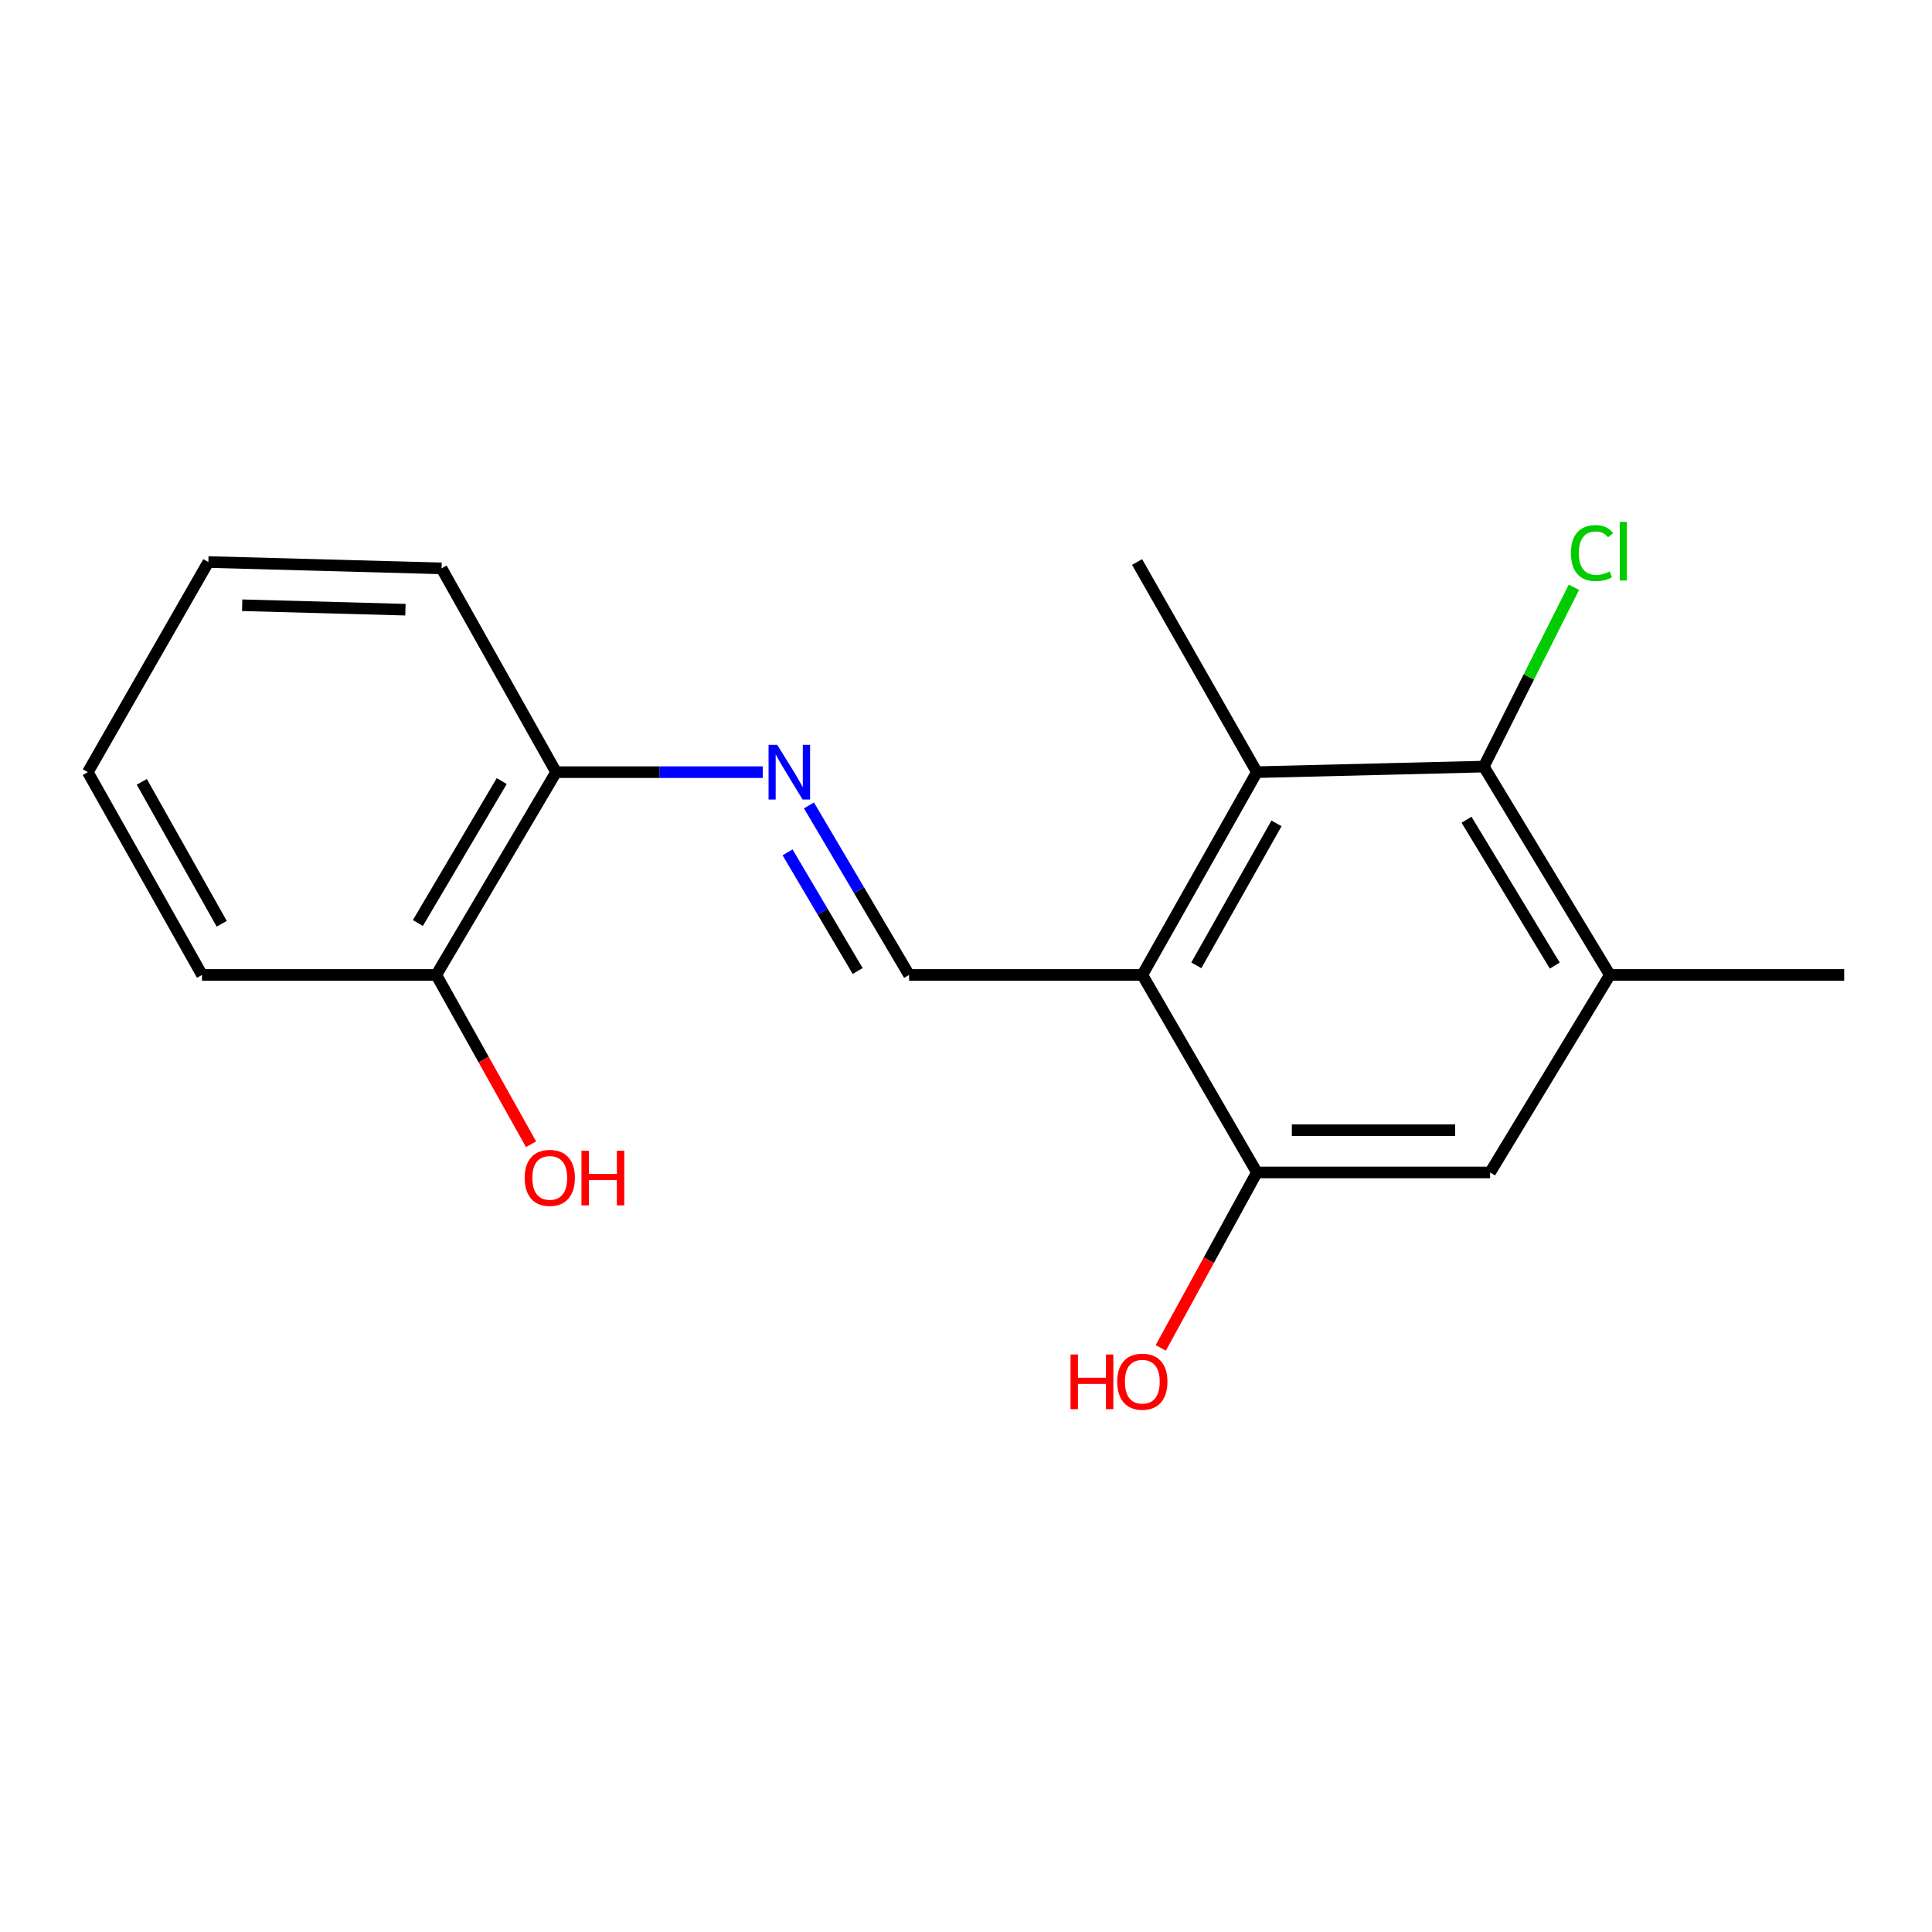 <?xml version='1.0' encoding='iso-8859-1'?>
<svg version='1.1' baseProfile='full'
              xmlns='http://www.w3.org/2000/svg'
                      xmlns:rdkit='http://www.rdkit.org/xml'
                      xmlns:xlink='http://www.w3.org/1999/xlink'
                  xml:space='preserve'
width='1000px' height='1000px' viewBox='0 0 1000 1000'>
<!-- END OF HEADER -->
<rect style='opacity:1.0;fill:#FFFFFF;stroke:none' width='1000' height='1000' x='0' y='0'> </rect>
<path class='bond-0' d='M 591.269,504.629 L 650.551,399.67' style='fill:none;fill-rule:evenodd;stroke:#000000;stroke-width:6px;stroke-linecap:butt;stroke-linejoin:miter;stroke-opacity:1' />
<path class='bond-0' d='M 619.216,499.647 L 660.713,426.176' style='fill:none;fill-rule:evenodd;stroke:#000000;stroke-width:6px;stroke-linecap:butt;stroke-linejoin:miter;stroke-opacity:1' />
<path class='bond-2' d='M 591.269,504.629 L 470.542,504.629' style='fill:none;fill-rule:evenodd;stroke:#000000;stroke-width:6px;stroke-linecap:butt;stroke-linejoin:miter;stroke-opacity:1' />
<path class='bond-3' d='M 591.269,504.629 L 650.551,606.864' style='fill:none;fill-rule:evenodd;stroke:#000000;stroke-width:6px;stroke-linecap:butt;stroke-linejoin:miter;stroke-opacity:1' />
<path class='bond-1' d='M 650.551,399.67 L 768.008,396.788' style='fill:none;fill-rule:evenodd;stroke:#000000;stroke-width:6px;stroke-linecap:butt;stroke-linejoin:miter;stroke-opacity:1' />
<path class='bond-12' d='M 650.551,399.67 L 588.546,290.906' style='fill:none;fill-rule:evenodd;stroke:#000000;stroke-width:6px;stroke-linecap:butt;stroke-linejoin:miter;stroke-opacity:1' />
<path class='bond-9' d='M 768.008,396.788 L 791.331,350.374' style='fill:none;fill-rule:evenodd;stroke:#000000;stroke-width:6px;stroke-linecap:butt;stroke-linejoin:miter;stroke-opacity:1' />
<path class='bond-9' d='M 791.331,350.374 L 814.655,303.96' style='fill:none;fill-rule:evenodd;stroke:#00CC00;stroke-width:6px;stroke-linecap:butt;stroke-linejoin:miter;stroke-opacity:1' />
<path class='bond-18' d='M 768.008,396.788 L 833.259,504.629' style='fill:none;fill-rule:evenodd;stroke:#000000;stroke-width:6px;stroke-linecap:butt;stroke-linejoin:miter;stroke-opacity:1' />
<path class='bond-18' d='M 759.072,424.293 L 804.748,499.782' style='fill:none;fill-rule:evenodd;stroke:#000000;stroke-width:6px;stroke-linecap:butt;stroke-linejoin:miter;stroke-opacity:1' />
<path class='bond-4' d='M 470.542,504.629 L 444.627,460.753' style='fill:none;fill-rule:evenodd;stroke:#000000;stroke-width:6px;stroke-linecap:butt;stroke-linejoin:miter;stroke-opacity:1' />
<path class='bond-4' d='M 444.627,460.753 L 418.712,416.877' style='fill:none;fill-rule:evenodd;stroke:#0000FF;stroke-width:6px;stroke-linecap:butt;stroke-linejoin:miter;stroke-opacity:1' />
<path class='bond-4' d='M 443.924,502.595 L 425.784,471.882' style='fill:none;fill-rule:evenodd;stroke:#000000;stroke-width:6px;stroke-linecap:butt;stroke-linejoin:miter;stroke-opacity:1' />
<path class='bond-4' d='M 425.784,471.882 L 407.644,441.169' style='fill:none;fill-rule:evenodd;stroke:#0000FF;stroke-width:6px;stroke-linecap:butt;stroke-linejoin:miter;stroke-opacity:1' />
<path class='bond-6' d='M 650.551,606.864 L 771.278,606.864' style='fill:none;fill-rule:evenodd;stroke:#000000;stroke-width:6px;stroke-linecap:butt;stroke-linejoin:miter;stroke-opacity:1' />
<path class='bond-6' d='M 668.66,584.98 L 753.169,584.98' style='fill:none;fill-rule:evenodd;stroke:#000000;stroke-width:6px;stroke-linecap:butt;stroke-linejoin:miter;stroke-opacity:1' />
<path class='bond-10' d='M 650.551,606.864 L 625.677,652.27' style='fill:none;fill-rule:evenodd;stroke:#000000;stroke-width:6px;stroke-linecap:butt;stroke-linejoin:miter;stroke-opacity:1' />
<path class='bond-10' d='M 625.677,652.27 L 600.803,697.676' style='fill:none;fill-rule:evenodd;stroke:#FF0000;stroke-width:6px;stroke-linecap:butt;stroke-linejoin:miter;stroke-opacity:1' />
<path class='bond-7' d='M 394.791,399.67 L 341.312,399.67' style='fill:none;fill-rule:evenodd;stroke:#0000FF;stroke-width:6px;stroke-linecap:butt;stroke-linejoin:miter;stroke-opacity:1' />
<path class='bond-7' d='M 341.312,399.67 L 287.833,399.67' style='fill:none;fill-rule:evenodd;stroke:#000000;stroke-width:6px;stroke-linecap:butt;stroke-linejoin:miter;stroke-opacity:1' />
<path class='bond-5' d='M 833.259,504.629 L 771.278,606.864' style='fill:none;fill-rule:evenodd;stroke:#000000;stroke-width:6px;stroke-linecap:butt;stroke-linejoin:miter;stroke-opacity:1' />
<path class='bond-13' d='M 833.259,504.629 L 954.545,504.629' style='fill:none;fill-rule:evenodd;stroke:#000000;stroke-width:6px;stroke-linecap:butt;stroke-linejoin:miter;stroke-opacity:1' />
<path class='bond-8' d='M 287.833,399.67 L 225.828,504.629' style='fill:none;fill-rule:evenodd;stroke:#000000;stroke-width:6px;stroke-linecap:butt;stroke-linejoin:miter;stroke-opacity:1' />
<path class='bond-8' d='M 259.691,404.283 L 216.287,477.754' style='fill:none;fill-rule:evenodd;stroke:#000000;stroke-width:6px;stroke-linecap:butt;stroke-linejoin:miter;stroke-opacity:1' />
<path class='bond-14' d='M 287.833,399.67 L 228.552,294.188' style='fill:none;fill-rule:evenodd;stroke:#000000;stroke-width:6px;stroke-linecap:butt;stroke-linejoin:miter;stroke-opacity:1' />
<path class='bond-11' d='M 225.828,504.629 L 250.348,548.444' style='fill:none;fill-rule:evenodd;stroke:#000000;stroke-width:6px;stroke-linecap:butt;stroke-linejoin:miter;stroke-opacity:1' />
<path class='bond-11' d='M 250.348,548.444 L 274.867,592.26' style='fill:none;fill-rule:evenodd;stroke:#FF0000;stroke-width:6px;stroke-linecap:butt;stroke-linejoin:miter;stroke-opacity:1' />
<path class='bond-15' d='M 225.828,504.629 L 104.566,504.629' style='fill:none;fill-rule:evenodd;stroke:#000000;stroke-width:6px;stroke-linecap:butt;stroke-linejoin:miter;stroke-opacity:1' />
<path class='bond-16' d='M 228.552,294.188 L 107.836,290.906' style='fill:none;fill-rule:evenodd;stroke:#000000;stroke-width:6px;stroke-linecap:butt;stroke-linejoin:miter;stroke-opacity:1' />
<path class='bond-16' d='M 209.85,315.572 L 125.349,313.274' style='fill:none;fill-rule:evenodd;stroke:#000000;stroke-width:6px;stroke-linecap:butt;stroke-linejoin:miter;stroke-opacity:1' />
<path class='bond-19' d='M 104.566,504.629 L 45.455,399.67' style='fill:none;fill-rule:evenodd;stroke:#000000;stroke-width:6px;stroke-linecap:butt;stroke-linejoin:miter;stroke-opacity:1' />
<path class='bond-19' d='M 114.767,478.146 L 73.389,404.675' style='fill:none;fill-rule:evenodd;stroke:#000000;stroke-width:6px;stroke-linecap:butt;stroke-linejoin:miter;stroke-opacity:1' />
<path class='bond-17' d='M 107.836,290.906 L 45.455,399.67' style='fill:none;fill-rule:evenodd;stroke:#000000;stroke-width:6px;stroke-linecap:butt;stroke-linejoin:miter;stroke-opacity:1' />
<path  class='atom-5' d='M 402.289 385.51
L 411.569 400.51
Q 412.489 401.99, 413.969 404.67
Q 415.449 407.35, 415.529 407.51
L 415.529 385.51
L 419.289 385.51
L 419.289 413.83
L 415.409 413.83
L 405.449 397.43
Q 404.289 395.51, 403.049 393.31
Q 401.849 391.11, 401.489 390.43
L 401.489 413.83
L 397.809 413.83
L 397.809 385.51
L 402.289 385.51
' fill='#0000FF'/>
<path  class='atom-10' d='M 813.111 286.281
Q 813.111 279.241, 816.391 275.561
Q 819.711 271.841, 825.991 271.841
Q 831.831 271.841, 834.951 275.961
L 832.311 278.121
Q 830.031 275.121, 825.991 275.121
Q 821.711 275.121, 819.431 278.001
Q 817.191 280.841, 817.191 286.281
Q 817.191 291.881, 819.511 294.761
Q 821.871 297.641, 826.431 297.641
Q 829.551 297.641, 833.191 295.761
L 834.311 298.761
Q 832.831 299.721, 830.591 300.281
Q 828.351 300.841, 825.871 300.841
Q 819.711 300.841, 816.391 297.081
Q 813.111 293.321, 813.111 286.281
' fill='#00CC00'/>
<path  class='atom-10' d='M 838.391 270.121
L 842.071 270.121
L 842.071 300.481
L 838.391 300.481
L 838.391 270.121
' fill='#00CC00'/>
<path  class='atom-11' d='M 554.109 701.081
L 557.949 701.081
L 557.949 713.121
L 572.429 713.121
L 572.429 701.081
L 576.269 701.081
L 576.269 729.401
L 572.429 729.401
L 572.429 716.321
L 557.949 716.321
L 557.949 729.401
L 554.109 729.401
L 554.109 701.081
' fill='#FF0000'/>
<path  class='atom-11' d='M 578.269 715.161
Q 578.269 708.361, 581.629 704.561
Q 584.989 700.761, 591.269 700.761
Q 597.549 700.761, 600.909 704.561
Q 604.269 708.361, 604.269 715.161
Q 604.269 722.041, 600.869 725.961
Q 597.469 729.841, 591.269 729.841
Q 585.029 729.841, 581.629 725.961
Q 578.269 722.081, 578.269 715.161
M 591.269 726.641
Q 595.589 726.641, 597.909 723.761
Q 600.269 720.841, 600.269 715.161
Q 600.269 709.601, 597.909 706.801
Q 595.589 703.961, 591.269 703.961
Q 586.949 703.961, 584.589 706.761
Q 582.269 709.561, 582.269 715.161
Q 582.269 720.881, 584.589 723.761
Q 586.949 726.641, 591.269 726.641
' fill='#FF0000'/>
<path  class='atom-12' d='M 271.563 609.667
Q 271.563 602.867, 274.923 599.067
Q 278.283 595.267, 284.563 595.267
Q 290.843 595.267, 294.203 599.067
Q 297.563 602.867, 297.563 609.667
Q 297.563 616.547, 294.163 620.467
Q 290.763 624.347, 284.563 624.347
Q 278.323 624.347, 274.923 620.467
Q 271.563 616.587, 271.563 609.667
M 284.563 621.147
Q 288.883 621.147, 291.203 618.267
Q 293.563 615.347, 293.563 609.667
Q 293.563 604.107, 291.203 601.307
Q 288.883 598.467, 284.563 598.467
Q 280.243 598.467, 277.883 601.267
Q 275.563 604.067, 275.563 609.667
Q 275.563 615.387, 277.883 618.267
Q 280.243 621.147, 284.563 621.147
' fill='#FF0000'/>
<path  class='atom-12' d='M 300.963 595.587
L 304.803 595.587
L 304.803 607.627
L 319.283 607.627
L 319.283 595.587
L 323.123 595.587
L 323.123 623.907
L 319.283 623.907
L 319.283 610.827
L 304.803 610.827
L 304.803 623.907
L 300.963 623.907
L 300.963 595.587
' fill='#FF0000'/>
</svg>
